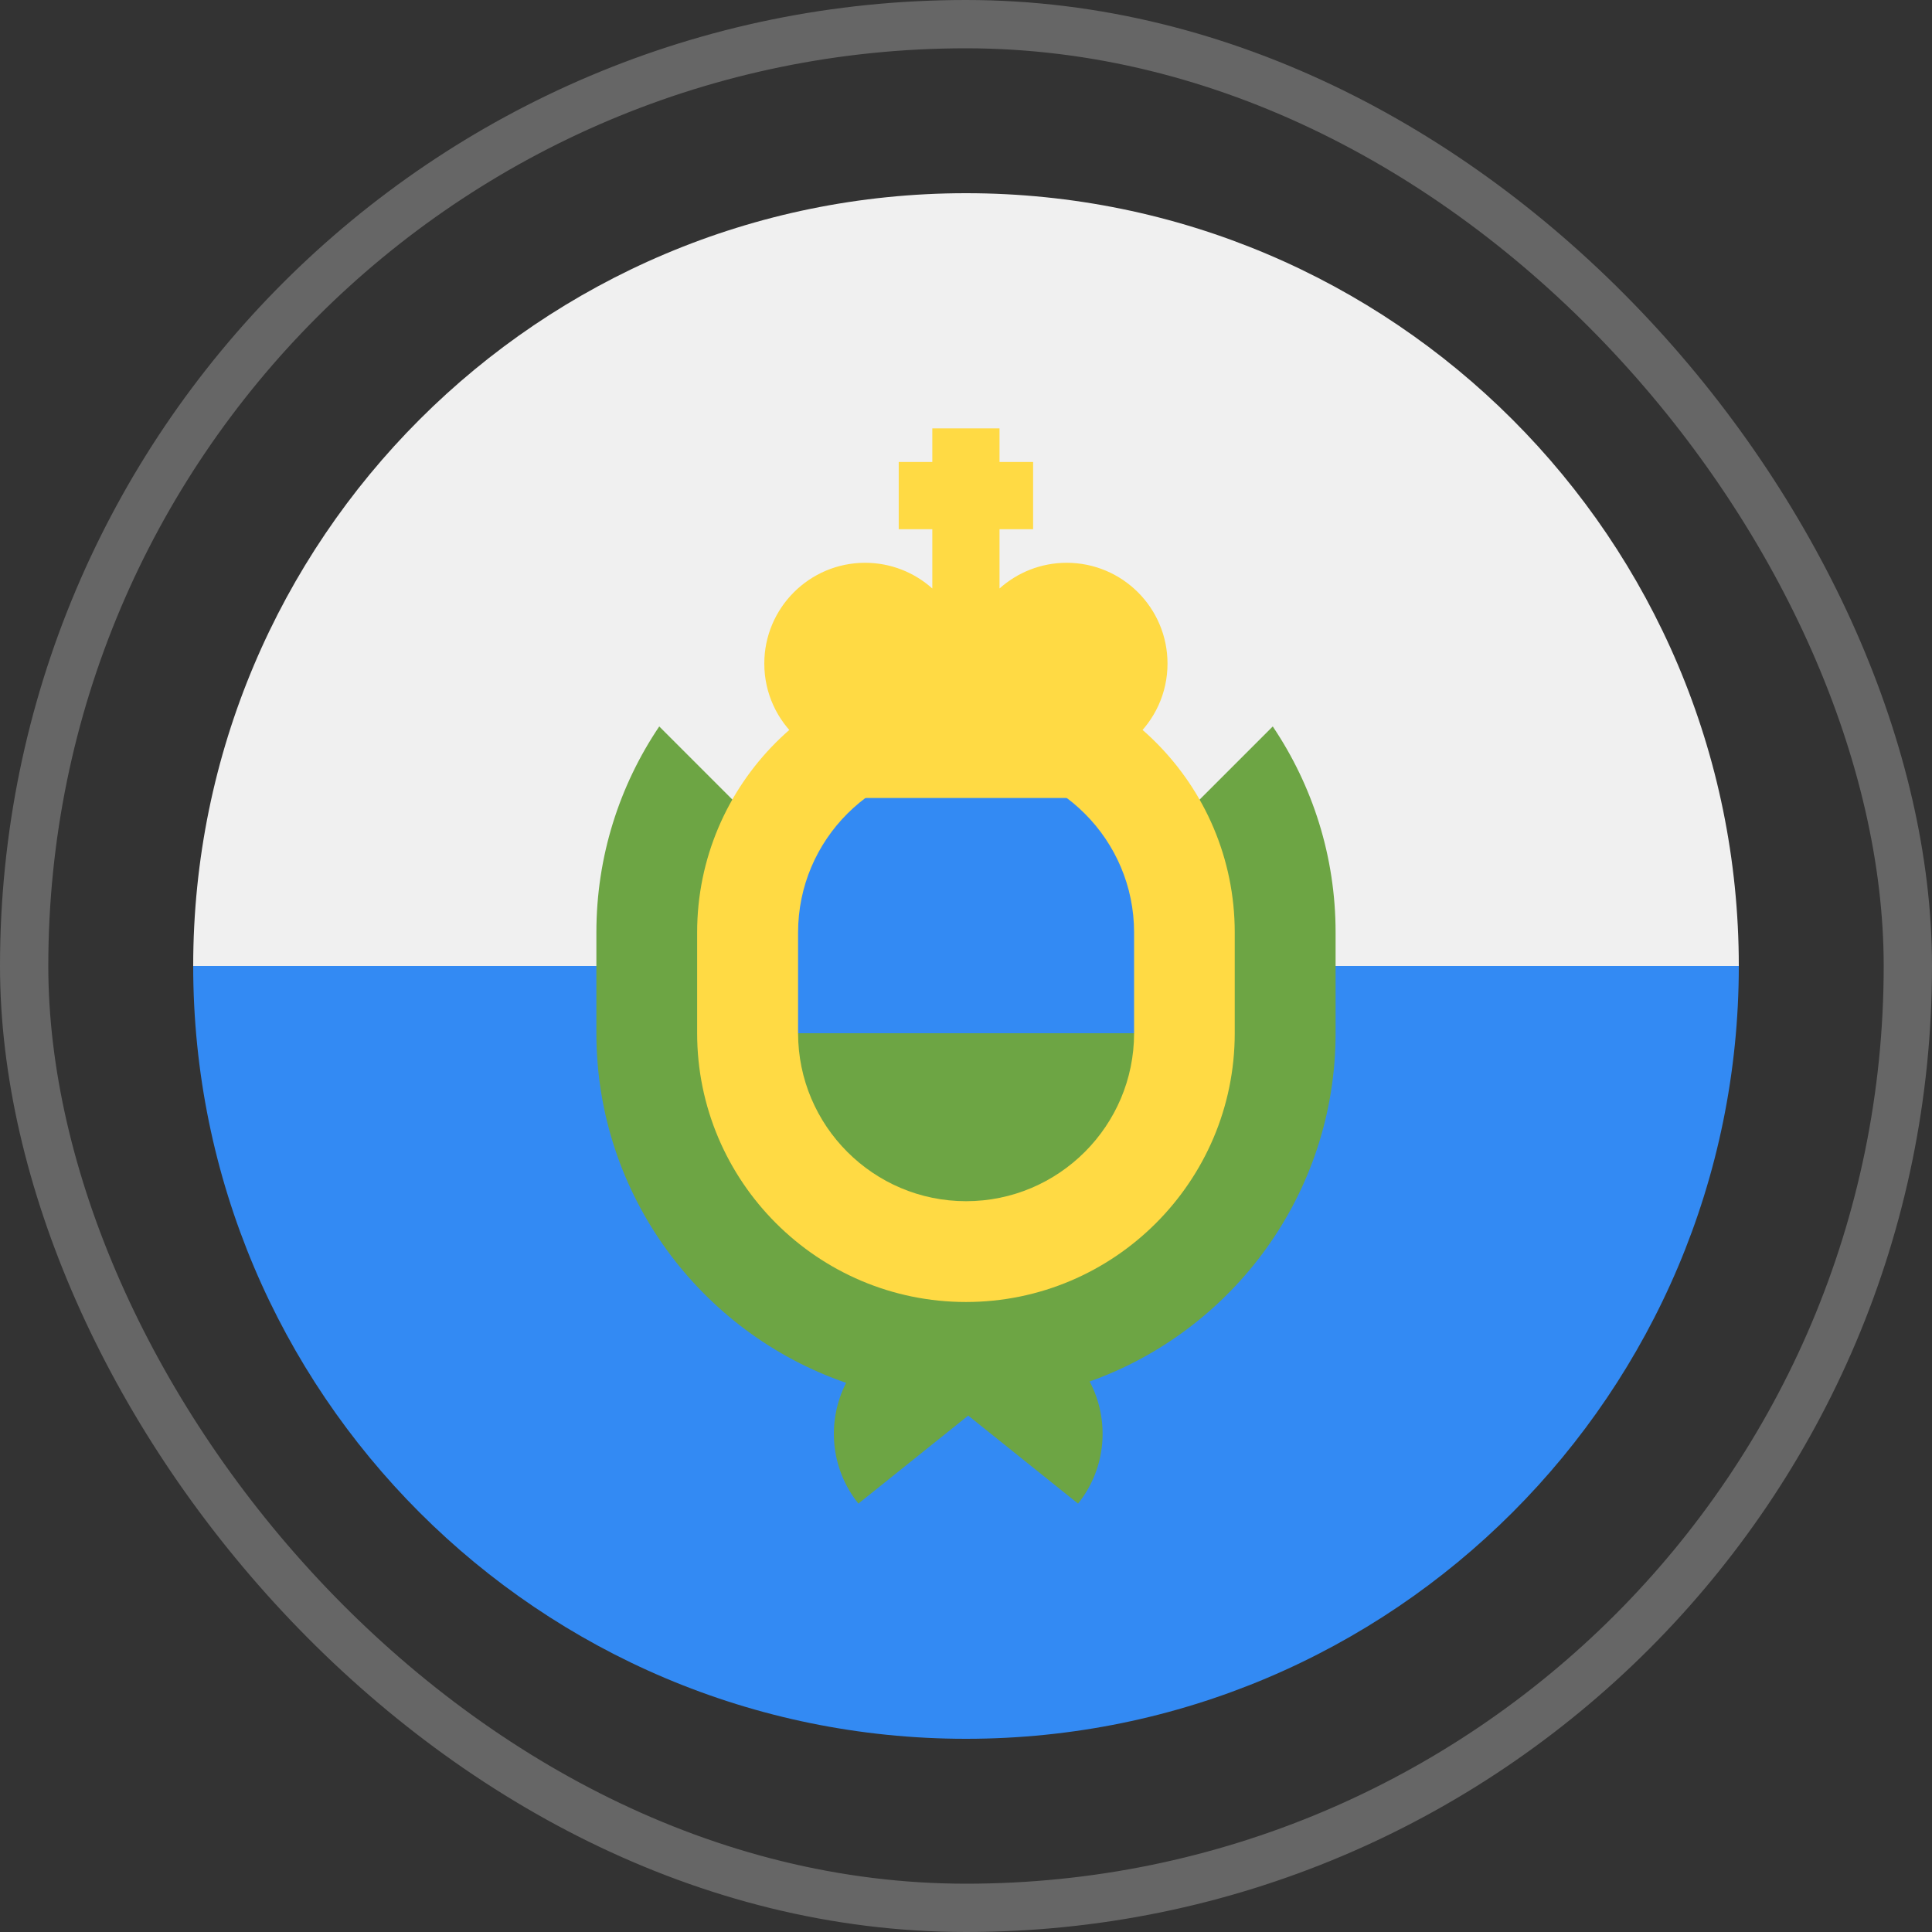 <svg width="80" height="80" viewBox="0 0 80 80" fill="none" xmlns="http://www.w3.org/2000/svg">
<rect x="0" y="0" width="80" height="80" fill="#333333" stroke="none"/>
<rect x="1" y="1" width="78" height="78" rx="39" stroke="white" stroke-opacity="0.25" stroke-width="2"/>
<g clip-path="url(#clip0_557_5986)">
<path d="M72 40C72 57.673 57.673 72 40 72C22.327 72 8 57.673 8 40C9.391 40 40 35.826 40 35.826L72 40Z" fill="#338AF3"/>
<path d="M8 40C8 22.327 22.327 8 40 8C57.673 8 72 22.327 72 40" fill="#F0F0F0"/>
<path d="M52.702 30.081L40 42.783L27.298 30.081C25.655 32.519 24.695 35.454 24.695 38.609V42.782C24.695 49.484 29.026 55.194 35.036 57.26C34.233 58.832 34.369 60.794 35.544 62.261C37.105 61.01 38.721 59.715 40.092 58.616C41.463 59.715 43.079 61.01 44.64 62.261C45.829 60.777 45.955 58.785 45.121 57.204C51.049 55.093 55.304 49.426 55.304 42.782V38.609C55.304 35.454 54.344 32.519 52.702 30.081Z" fill="#6DA544"/>
<path d="M39.998 53.913C33.86 53.913 28.867 48.92 28.867 42.783V38.609C28.867 32.471 33.86 27.478 39.998 27.478C46.135 27.478 51.128 32.471 51.128 38.609V42.783C51.128 48.92 46.135 53.913 39.998 53.913Z" fill="#FFDA44"/>
<path d="M46.96 42.783V38.609C46.96 34.773 43.839 31.652 40.003 31.652C36.168 31.652 33.047 34.773 33.047 38.609V42.783L40.003 44.174L46.96 42.783Z" fill="#338AF3"/>
<path d="M33.047 42.783C33.047 46.618 36.168 49.739 40.003 49.739C43.839 49.739 46.96 46.618 46.96 42.783H33.047Z" fill="#6DA544"/>
<path d="M48.344 27.478C48.344 25.173 46.475 23.304 44.17 23.304C43.101 23.304 42.126 23.707 41.388 24.368V21.913H42.779V19.13H41.388V17.739H38.605V19.13H37.214V21.913H38.605V24.368C37.866 23.707 36.892 23.304 35.822 23.304C33.517 23.304 31.648 25.173 31.648 27.478C31.648 28.714 32.186 29.824 33.04 30.588V33.044H46.953V30.588C47.806 29.824 48.344 28.714 48.344 27.478Z" fill="#FFDA44"/>
</g>
<defs>
<clipPath id="clip0_557_5986">
<rect width="64" height="64" fill="white" transform="translate(8 8)"/>
</clipPath>
</defs>
</svg>

